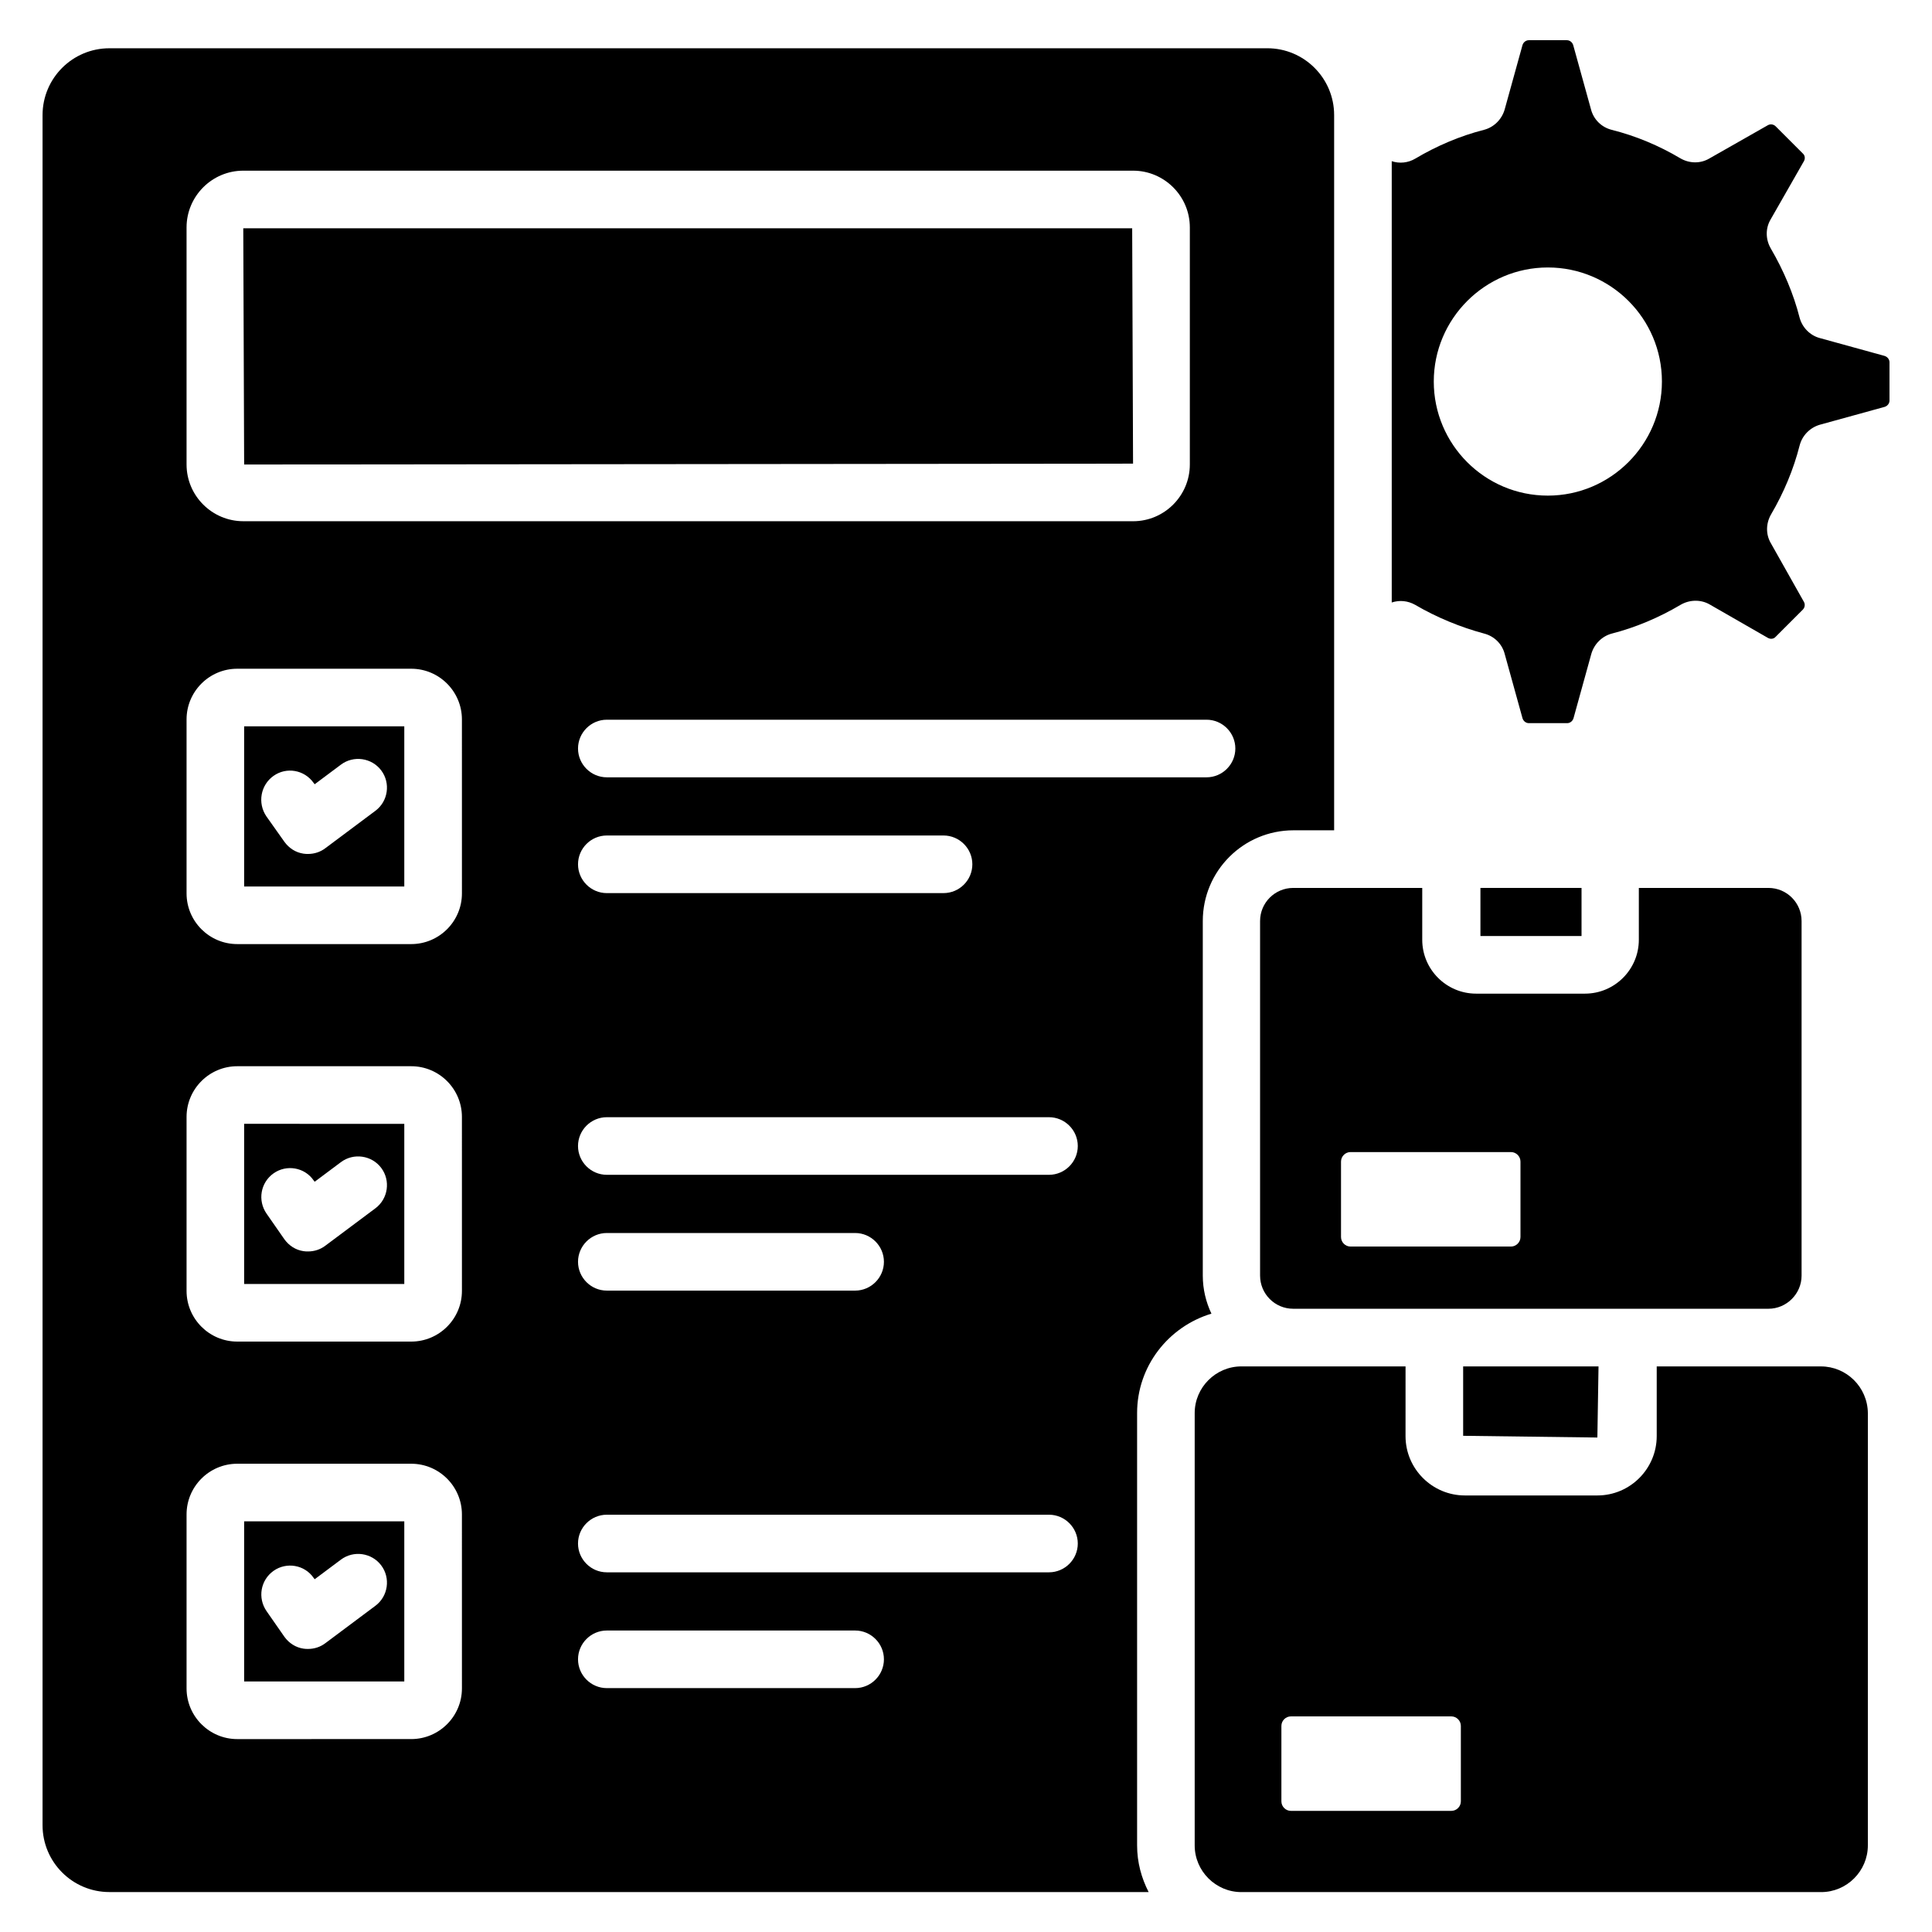 <?xml version="1.0" encoding="UTF-8"?>
<!-- Uploaded to: SVG Repo, www.svgrepo.com, Generator: SVG Repo Mixer Tools -->
<svg fill="#000000" width="800px" height="800px" version="1.1" viewBox="144 144 512 512" xmlns="http://www.w3.org/2000/svg">
 <g>
  <path d="m444.27 266.87-0.23-62.367h-235.57l0.23 62.598z"/>
  <path d="m208.7 484.27h42.441v-42.441l-42.441-0.004zm7.785-29.312c3.434-2.441 8.246-1.602 10.609 1.832l0.305 0.383 6.945-5.191c3.359-2.519 8.168-1.832 10.688 1.527 2.519 3.359 1.832 8.168-1.527 10.688l-13.281 9.922c-1.297 0.992-2.902 1.527-4.582 1.527-0.383 0-0.762 0-1.223-0.078-2.062-0.305-3.816-1.449-5.039-3.129l-4.727-6.797c-2.441-3.508-1.602-8.242 1.832-10.684z"/>
  <path d="m536.33 379.31h26.793v12.746h-26.793z"/>
  <path d="m567.32 524.96 0.305-18.852h-35.875v18.395z"/>
  <path d="m626.56 506.11h-43.512v18.473c0 8.625-7.023 15.727-15.727 15.727h-35.113c-8.625 0-15.727-7.023-15.727-15.727l0.004-18.473h-43.512c-6.793 0-12.367 5.574-12.367 12.367v114.58c0 6.793 5.574 12.367 12.367 12.367h153.66c6.793 0 12.367-5.574 12.367-12.367l0.004-114.58c-0.078-6.867-5.648-12.363-12.445-12.363zm-95.418 115.27c0 1.375-1.145 2.519-2.519 2.519h-42.52c-1.375 0-2.519-1.145-2.519-2.519v-20c0-1.375 1.145-2.519 2.519-2.519h42.52c1.375 0 2.519 1.145 2.519 2.519z"/>
  <path d="m208.7 378.93h42.441v-42.441h-42.441zm7.785-29.312c3.434-2.441 8.168-1.602 10.609 1.832l0.305 0.383 6.945-5.191c3.359-2.519 8.168-1.832 10.688 1.527 2.519 3.359 1.832 8.168-1.527 10.688l-13.281 9.922c-1.297 0.992-2.902 1.527-4.582 1.527-0.383 0-0.762 0-1.223-0.078-2.062-0.305-3.816-1.449-5.039-3.129l-4.809-6.793c-2.359-3.512-1.52-8.246 1.914-10.688z"/>
  <path d="m486.71 379.31c-4.809 0-8.777 3.894-8.777 8.777v93.969c0 4.809 3.894 8.777 8.777 8.777h125.95c4.809 0 8.777-3.969 8.777-8.777v-93.969c0-4.809-3.894-8.777-8.777-8.777h-34.352v13.742c0 7.863-6.414 14.273-14.273 14.273h-28.855c-7.863 0-14.273-6.414-14.273-14.273v-13.742zm57.711 70c1.375 0 2.519 1.145 2.519 2.519v20c0 1.375-1.145 2.519-2.519 2.519h-42.52c-1.375 0-2.519-1.145-2.519-2.519v-20c0-1.375 1.145-2.519 2.519-2.519z"/>
  <path d="m208.7 589.61h42.441v-42.441h-42.441zm7.785-29.312c3.434-2.441 8.246-1.602 10.609 1.832l0.305 0.383 6.945-5.191c3.359-2.519 8.168-1.832 10.688 1.527 2.519 3.359 1.832 8.168-1.527 10.688l-13.281 9.922c-1.297 0.992-2.902 1.527-4.582 1.527-0.383 0-0.762 0-1.223-0.078-2.062-0.305-3.816-1.449-5.039-3.129l-4.727-6.793c-2.441-3.512-1.602-8.242 1.832-10.688z"/>
  <path d="m643.43 238.32-17.176-4.734c-2.594-0.688-4.656-2.824-5.344-5.418-1.602-6.258-4.199-12.441-7.633-18.32-1.375-2.367-1.449-5.266-0.078-7.633l8.855-15.496c0.383-0.688 0.305-1.527-0.305-2.062l-7.176-7.176c-0.535-0.535-1.375-0.688-2.062-0.305l-15.57 8.855c-2.367 1.375-5.266 1.297-7.633-0.078-5.648-3.359-11.832-5.953-18.242-7.559-2.672-0.688-4.734-2.75-5.418-5.344l-4.734-17.098c-0.23-0.762-0.918-1.297-1.68-1.297h-10.078c-0.762 0-1.449 0.535-1.68 1.297l-4.734 17.098c-0.762 2.594-2.824 4.656-5.418 5.344-6.336 1.602-12.594 4.273-18.242 7.633-1.91 1.145-4.199 1.375-6.258 0.688v116.95c2.062-0.688 4.273-0.457 6.184 0.609 5.727 3.359 12.062 5.953 18.32 7.633 2.672 0.688 4.734 2.75 5.418 5.344l4.734 17.098c0.23 0.762 0.918 1.297 1.68 1.297h10.152c0.762 0 1.449-0.535 1.68-1.297l4.734-17.098c0.762-2.594 2.824-4.656 5.418-5.344 6.258-1.602 12.441-4.199 18.242-7.633 2.367-1.375 5.344-1.449 7.711-0.078l15.418 8.855c0.688 0.383 1.527 0.305 2.062-0.305l7.176-7.176c0.535-0.535 0.688-1.375 0.305-2.062l-8.777-15.574c-1.375-2.367-1.297-5.266 0.078-7.633 3.359-5.727 5.953-11.91 7.559-18.242 0.688-2.672 2.75-4.734 5.344-5.496l17.176-4.734c0.762-0.23 1.297-0.918 1.297-1.68v-10.152c-0.008-0.754-0.539-1.441-1.305-1.672zm-89.234 37.023c-16.719 0-30.23-13.586-30.23-30.23 0-16.641 13.586-30.23 30.23-30.23 16.641 0 30.23 13.512 30.23 30.23-0.004 16.645-13.59 30.23-30.23 30.23z"/>
  <path d="m465.04 492.13c-1.449-3.055-2.289-6.488-2.289-10.078v-93.965c0-13.281 10.762-24.047 24.047-24.047h10.762v-189.54c0-9.77-7.938-17.711-17.711-17.711l-306.86 0.004c-9.77 0-17.711 7.938-17.711 17.711v453.2c0 9.77 7.938 17.711 17.711 17.711h275.41c-1.91-3.742-3.055-7.863-3.055-12.367v-114.58c0-12.441 8.32-22.898 19.695-26.336zm-271.6-287.86c0-8.246 6.719-15.039 15.039-15.039h235.8c8.246 0 15.039 6.719 15.039 15.039v62.824c0 8.246-6.719 15.039-15.039 15.039l-235.8-0.004c-8.246 0-15.039-6.719-15.039-15.039zm72.977 387.17c0 7.406-6.031 13.434-13.434 13.434l-46.109 0.004c-7.406 0-13.434-6.031-13.434-13.434v-46.105c0-7.406 6.031-13.434 13.434-13.434h46.105c7.406 0 13.434 6.031 13.434 13.434zm0-105.34c0 7.406-6.031 13.434-13.434 13.434h-46.109c-7.406 0-13.434-6.031-13.434-13.434v-46.105c0-7.406 6.031-13.434 13.434-13.434h46.105c7.406 0 13.434 6.031 13.434 13.434zm0-105.34c0 7.406-6.031 13.434-13.434 13.434h-46.109c-7.406 0-13.434-6.031-13.434-13.434v-46.105c0-7.406 6.031-13.434 13.434-13.434h46.105c7.406 0 13.434 6.031 13.434 13.434zm104.2 210.61h-65.801c-4.199 0-7.633-3.434-7.633-7.633s3.434-7.633 7.633-7.633h65.801c4.199 0 7.633 3.434 7.633 7.633 0 4.195-3.434 7.633-7.633 7.633zm51.375-30.688h-117.18c-4.199 0-7.633-3.434-7.633-7.633s3.434-7.633 7.633-7.633h117.18c4.199 0 7.633 3.434 7.633 7.633s-3.438 7.633-7.633 7.633zm-124.81-82.289c0-4.199 3.434-7.633 7.633-7.633h65.801c4.199 0 7.633 3.434 7.633 7.633s-3.434 7.633-7.633 7.633h-65.801c-4.199 0-7.633-3.434-7.633-7.633zm124.81-23.055h-117.18c-4.199 0-7.633-3.434-7.633-7.633s3.434-7.633 7.633-7.633h117.18c4.199 0 7.633 3.434 7.633 7.633s-3.438 7.633-7.633 7.633zm-124.81-82.289c0-4.199 3.434-7.633 7.633-7.633h89.234c4.199 0 7.633 3.434 7.633 7.633s-3.434 7.633-7.633 7.633l-89.234 0.004c-4.199 0-7.633-3.438-7.633-7.637zm7.633-23.051c-4.199 0-7.633-3.434-7.633-7.633 0-4.199 3.434-7.633 7.633-7.633h158.93c4.199 0 7.633 3.434 7.633 7.633 0 4.199-3.434 7.633-7.633 7.633z"/>
 </g>
</svg>